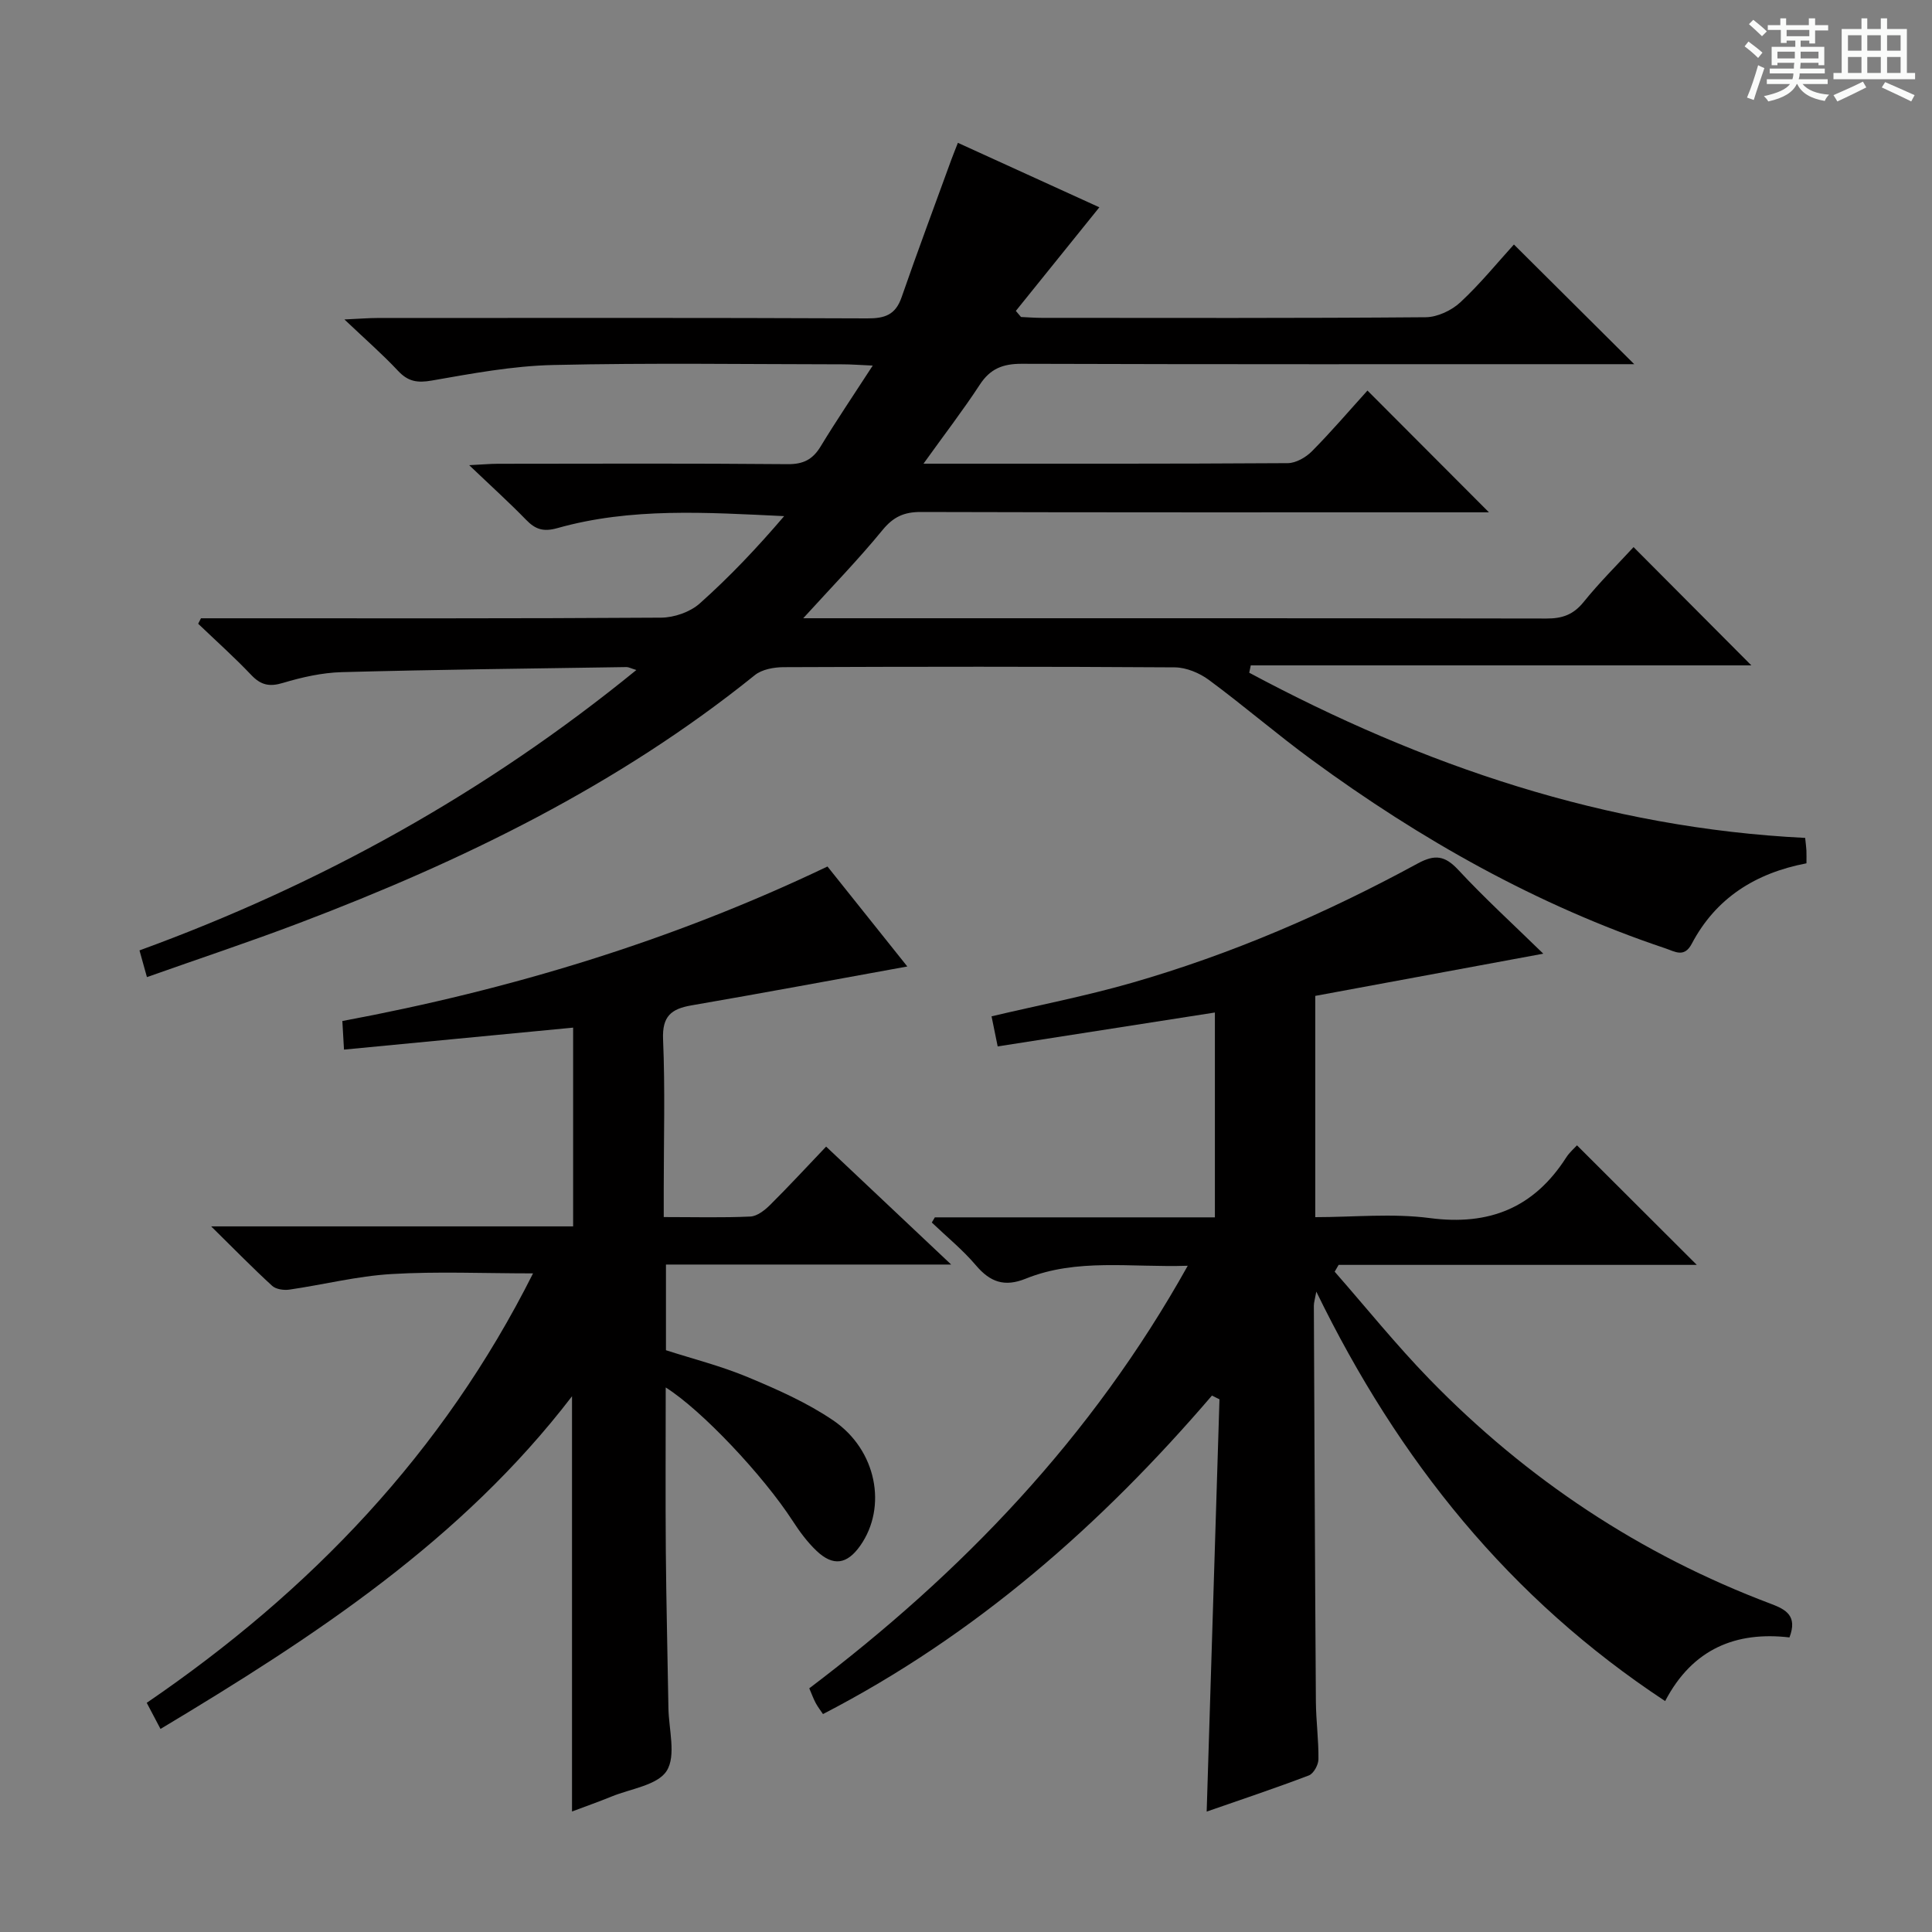 <svg enable-background="new 0 0 400 400" viewBox="0 0 400 400" xmlns="http://www.w3.org/2000/svg"><rect x="0" y="0" width="400" height="400" fill="#808080" stroke="none"/><path d="m361.2 9.6.8-1c.9.7 1.9 1.4 2.9 2.3l-.9 1.1c-1-1-2-1.8-2.8-2.4zm.5 10.6c.9-2.1 1.6-4.3 2.3-6.7.4.2.8.4 1.3.6-.7 2.1-1.5 4.3-2.2 6.6zm.4-15.2.9-.9c1 .8 2 1.6 2.8 2.4l-1 1c-.9-.9-1.8-1.7-2.7-2.5zm12.5-1.2h1.2v1.4h2.7v1.1h-2.7v2.7h-1.2v-.6h-1.8v1.3h4.9v3.8h-1.2v-.5h-3.7c0 .4-.1.9-.1 1.2h5.1v1h-5.2c0 .5-.1.9-.2 1.2h6v1h-5.2c1.1 1.3 2.9 2 5.5 2.2-.4.4-.7.8-.9 1.3-2.9-.5-4.8-1.6-5.7-3.5h-.1c-.8 1.7-2.7 2.9-5.9 3.6-.2-.4-.6-.8-.9-1.1 2.8-.6 4.6-1.4 5.4-2.5h-4.8v-1h5.3c.1-.3.2-.7.2-1.2h-4.9v-1h5c0-.4 0-.8.1-1.2h-3.5v.5h-1.2v-3.8h4.9v-1.3h-1.8v.5h-1.2v-2.7h-2.7v-1h2.6v-1.4h1.2v1.4h4.7v-1.4zm-6.6 8.3h3.6c0-.4 0-.9 0-1.4h-3.6zm1.9-4.6h4.7v-1.3h-4.7zm6.6 3.2h-3.7v1.4h3.7z" fill="#fafbfa"/><path d="m385.3 3.8h1.3v2.2h2.8v-2.2h1.3v2.2h4.1v9.1h1.7v1.3h-16.9v-1.3h1.7v-9.1h4.1v-2.2zm.4 13.1.7 1.2c-1.8.9-3.8 1.9-6 2.9-.2-.4-.5-.8-.8-1.3 2.3-1 4.3-1.9 6.1-2.8zm-3.1-6.4h2.8v-3.2h-2.8zm0 4.6h2.8v-3.3h-2.8zm4-4.6h2.8v-3.2h-2.8zm0 4.6h2.8v-3.3h-2.8zm3.7 1.9c2.1.9 4.1 1.8 6.1 2.7l-.7 1.3c-2.2-1.1-4.2-2-6.1-2.9zm3.2-9.7h-2.8v3.2h2.8zm-2.8 7.8h2.8v-3.3h-2.8z" fill="#fafbfa"/><g fill="#010000"><path d="m191.2 96c26.1 0 50.76.05 75.42-.11 1.69-.01 3.75-1.2 5-2.46 4.07-4.11 7.83-8.52 11.5-12.57 8.39 8.41 16.49 16.53 25.15 25.21-1.77 0-3.44 0-5.11 0-37.5 0-75 .04-112.5-.07-3.5-.01-5.71 1.01-7.96 3.76-5.01 6.12-10.54 11.8-16.4 18.24h4.89c49.67 0 99.33-.03 149 .06 3.27.01 5.57-.8 7.68-3.42 3.33-4.12 7.12-7.87 10.34-11.37 8.29 8.33 16.45 16.53 24.39 24.49-33.91 0-68.77 0-103.64 0-.11.51-.22 1.01-.32 1.52 35.95 19.25 73.89 32.17 115.1 34.2.13 1.31.23 1.96.26 2.61.03.81.01 1.62.01 2.65-10.56 2.02-18.75 7.18-23.74 16.64-1.56 2.97-3.47 1.64-5.46.97-26.59-8.92-50.69-22.52-73.21-39.03-7.25-5.31-14.07-11.2-21.3-16.54-1.96-1.45-4.69-2.59-7.07-2.61-27-.18-54-.15-81-.04-2 .01-4.46.45-5.94 1.64-28.31 22.82-60.5 38.49-94.24 51.3-10.37 3.94-20.91 7.43-31.63 11.23-.56-2.01-.99-3.56-1.54-5.53 37.45-13.66 71.64-32.6 102.87-58.05-1.2-.37-1.62-.62-2.04-.61-19.64.3-39.29.52-58.93 1.05-4.1.11-8.26 1.05-12.2 2.23-2.81.85-4.58.45-6.56-1.64-3.51-3.69-7.31-7.09-10.99-10.61.19-.38.39-.75.58-1.13h5.26c30 0 60 .07 90-.13 2.7-.02 5.98-1.15 7.97-2.91 6.24-5.55 11.99-11.65 17.51-18.11-16.07-.76-31.71-1.82-46.95 2.48-2.92.82-4.56.26-6.49-1.73-3.48-3.58-7.19-6.93-11.77-11.3 2.85-.14 4.39-.29 5.93-.29 20-.02 40-.1 60 .08 3.26.03 5.2-.97 6.84-3.68 3.26-5.37 6.8-10.59 10.78-16.73-2.7-.12-4.45-.26-6.19-.26-20-.02-40.01-.32-60 .14-8.4.19-16.8 1.77-25.11 3.22-3 .53-4.92.2-6.99-2.02-3.15-3.37-6.65-6.42-11.09-10.63 3.28-.15 5.01-.3 6.73-.3 33.83-.01 67.67-.07 101.5.08 3.64.02 5.86-.72 7.12-4.36 3.31-9.55 6.86-19.02 10.31-28.52.39-1.06.82-2.1 1.35-3.47 10.18 4.64 20.09 9.15 29.29 13.35-5.82 7.22-11.56 14.34-17.29 21.45.36.42.71.84 1.07 1.26 1.43.06 2.85.18 4.28.18 26.5.01 53 .09 79.5-.13 2.43-.02 5.36-1.4 7.18-3.09 4.11-3.82 7.68-8.22 11.09-11.97 8.32 8.27 16.38 16.29 24.91 24.78-2.03 0-3.93 0-5.82 0-40.33 0-80.66.05-121-.08-3.91-.01-6.53 1.02-8.69 4.35-3.44 5.26-7.27 10.23-11.64 16.33z"/><path d="m319.52 197.45c-16.36 3.03-31.67 5.86-47.21 8.74v45.81c7.89 0 15.93-.83 23.72.19 12.31 1.62 21.55-2.13 28.22-12.52.7-1.1 1.74-1.98 2.25-2.54 8.37 8.35 16.56 16.53 24.8 24.75-24.3 0-49.23 0-74.15 0-.27.47-.55.94-.82 1.41 6.52 7.44 12.74 15.17 19.63 22.26 20.11 20.68 43.64 36.32 70.7 46.51 3.12 1.18 5.53 2.49 3.83 6.95-10.94-1.27-20.02 2.24-25.74 13.18-32.16-21.19-55.18-49.75-72.22-84.77-.29 1.59-.51 2.25-.51 2.91.12 27.32.23 54.65.42 81.97.03 3.98.58 7.97.53 11.94-.01 1.16-1.01 2.97-1.98 3.34-7.1 2.7-14.3 5.1-21.16 7.49.89-28.64 1.77-57 2.65-85.36-.52-.26-1.04-.51-1.56-.77-22.9 26.72-48.89 49.59-80.53 65.94-.49-.73-1.06-1.46-1.5-2.27-.46-.86-.8-1.8-1.34-3.06 31.51-23.85 58.43-51.78 78.36-87.49-11.85.39-22.94-1.61-33.56 2.68-4.38 1.77-7.35.71-10.3-2.77-2.73-3.22-6.07-5.93-9.13-8.86.21-.36.42-.71.63-1.07h57.98c0-14.2 0-27.94 0-42.41-15.06 2.35-29.88 4.67-44.97 7.02-.49-2.38-.87-4.26-1.27-6.23 9.7-2.29 19.47-4.19 28.99-6.92 20.68-5.94 40.35-14.45 59.23-24.72 3.6-1.96 5.66-1.63 8.42 1.33 5.41 5.82 11.31 11.21 17.59 17.34z"/><path d="m137.83 287.26c0 11.67-.07 22.79.02 33.91.09 10.82.37 21.64.54 32.47.07 4.42 1.63 9.82-.35 12.98-1.88 3-7.48 3.71-11.47 5.35-2.59 1.06-5.25 1.99-8.14 3.08 0-28.64 0-56.95 0-85.97-22.86 29.84-53.32 49.76-85.2 68.88-.98-1.86-1.85-3.52-2.85-5.41 33.93-23.17 61.33-51.75 79.98-88.91-10.24 0-19.82-.43-29.34.14-7.07.42-14.06 2.2-21.1 3.22-1.15.17-2.78-.06-3.57-.78-4-3.66-7.8-7.55-12.63-12.31h74.94c0-14.03 0-27.57 0-41.15-15.82 1.52-31.46 3.02-47.44 4.55-.13-2.25-.22-3.86-.34-5.92 34.78-6.48 68.32-16.63 100.44-31.99 5.66 7.09 11.11 13.92 16.53 20.7-15.12 2.74-29.88 5.5-44.68 8.05-4.2.72-6.09 2.25-5.89 7.02.44 10.31.14 20.66.14 30.99v5.82c6.37 0 12.17.16 17.95-.11 1.4-.07 2.97-1.31 4.07-2.4 3.89-3.86 7.61-7.9 11.6-12.08 8.71 8.22 16.9 15.94 25.89 24.42-20.22 0-39.41 0-59.05 0v17.74c5.42 1.75 11.35 3.24 16.93 5.57 6.1 2.54 12.27 5.27 17.7 8.96 9.02 6.14 11.21 17.95 5.6 25.93-2.74 3.89-5.62 4.35-9.08 1.05-1.9-1.81-3.51-4-4.94-6.21-6.05-9.33-18.79-22.89-26.26-27.59z"/></g></svg>